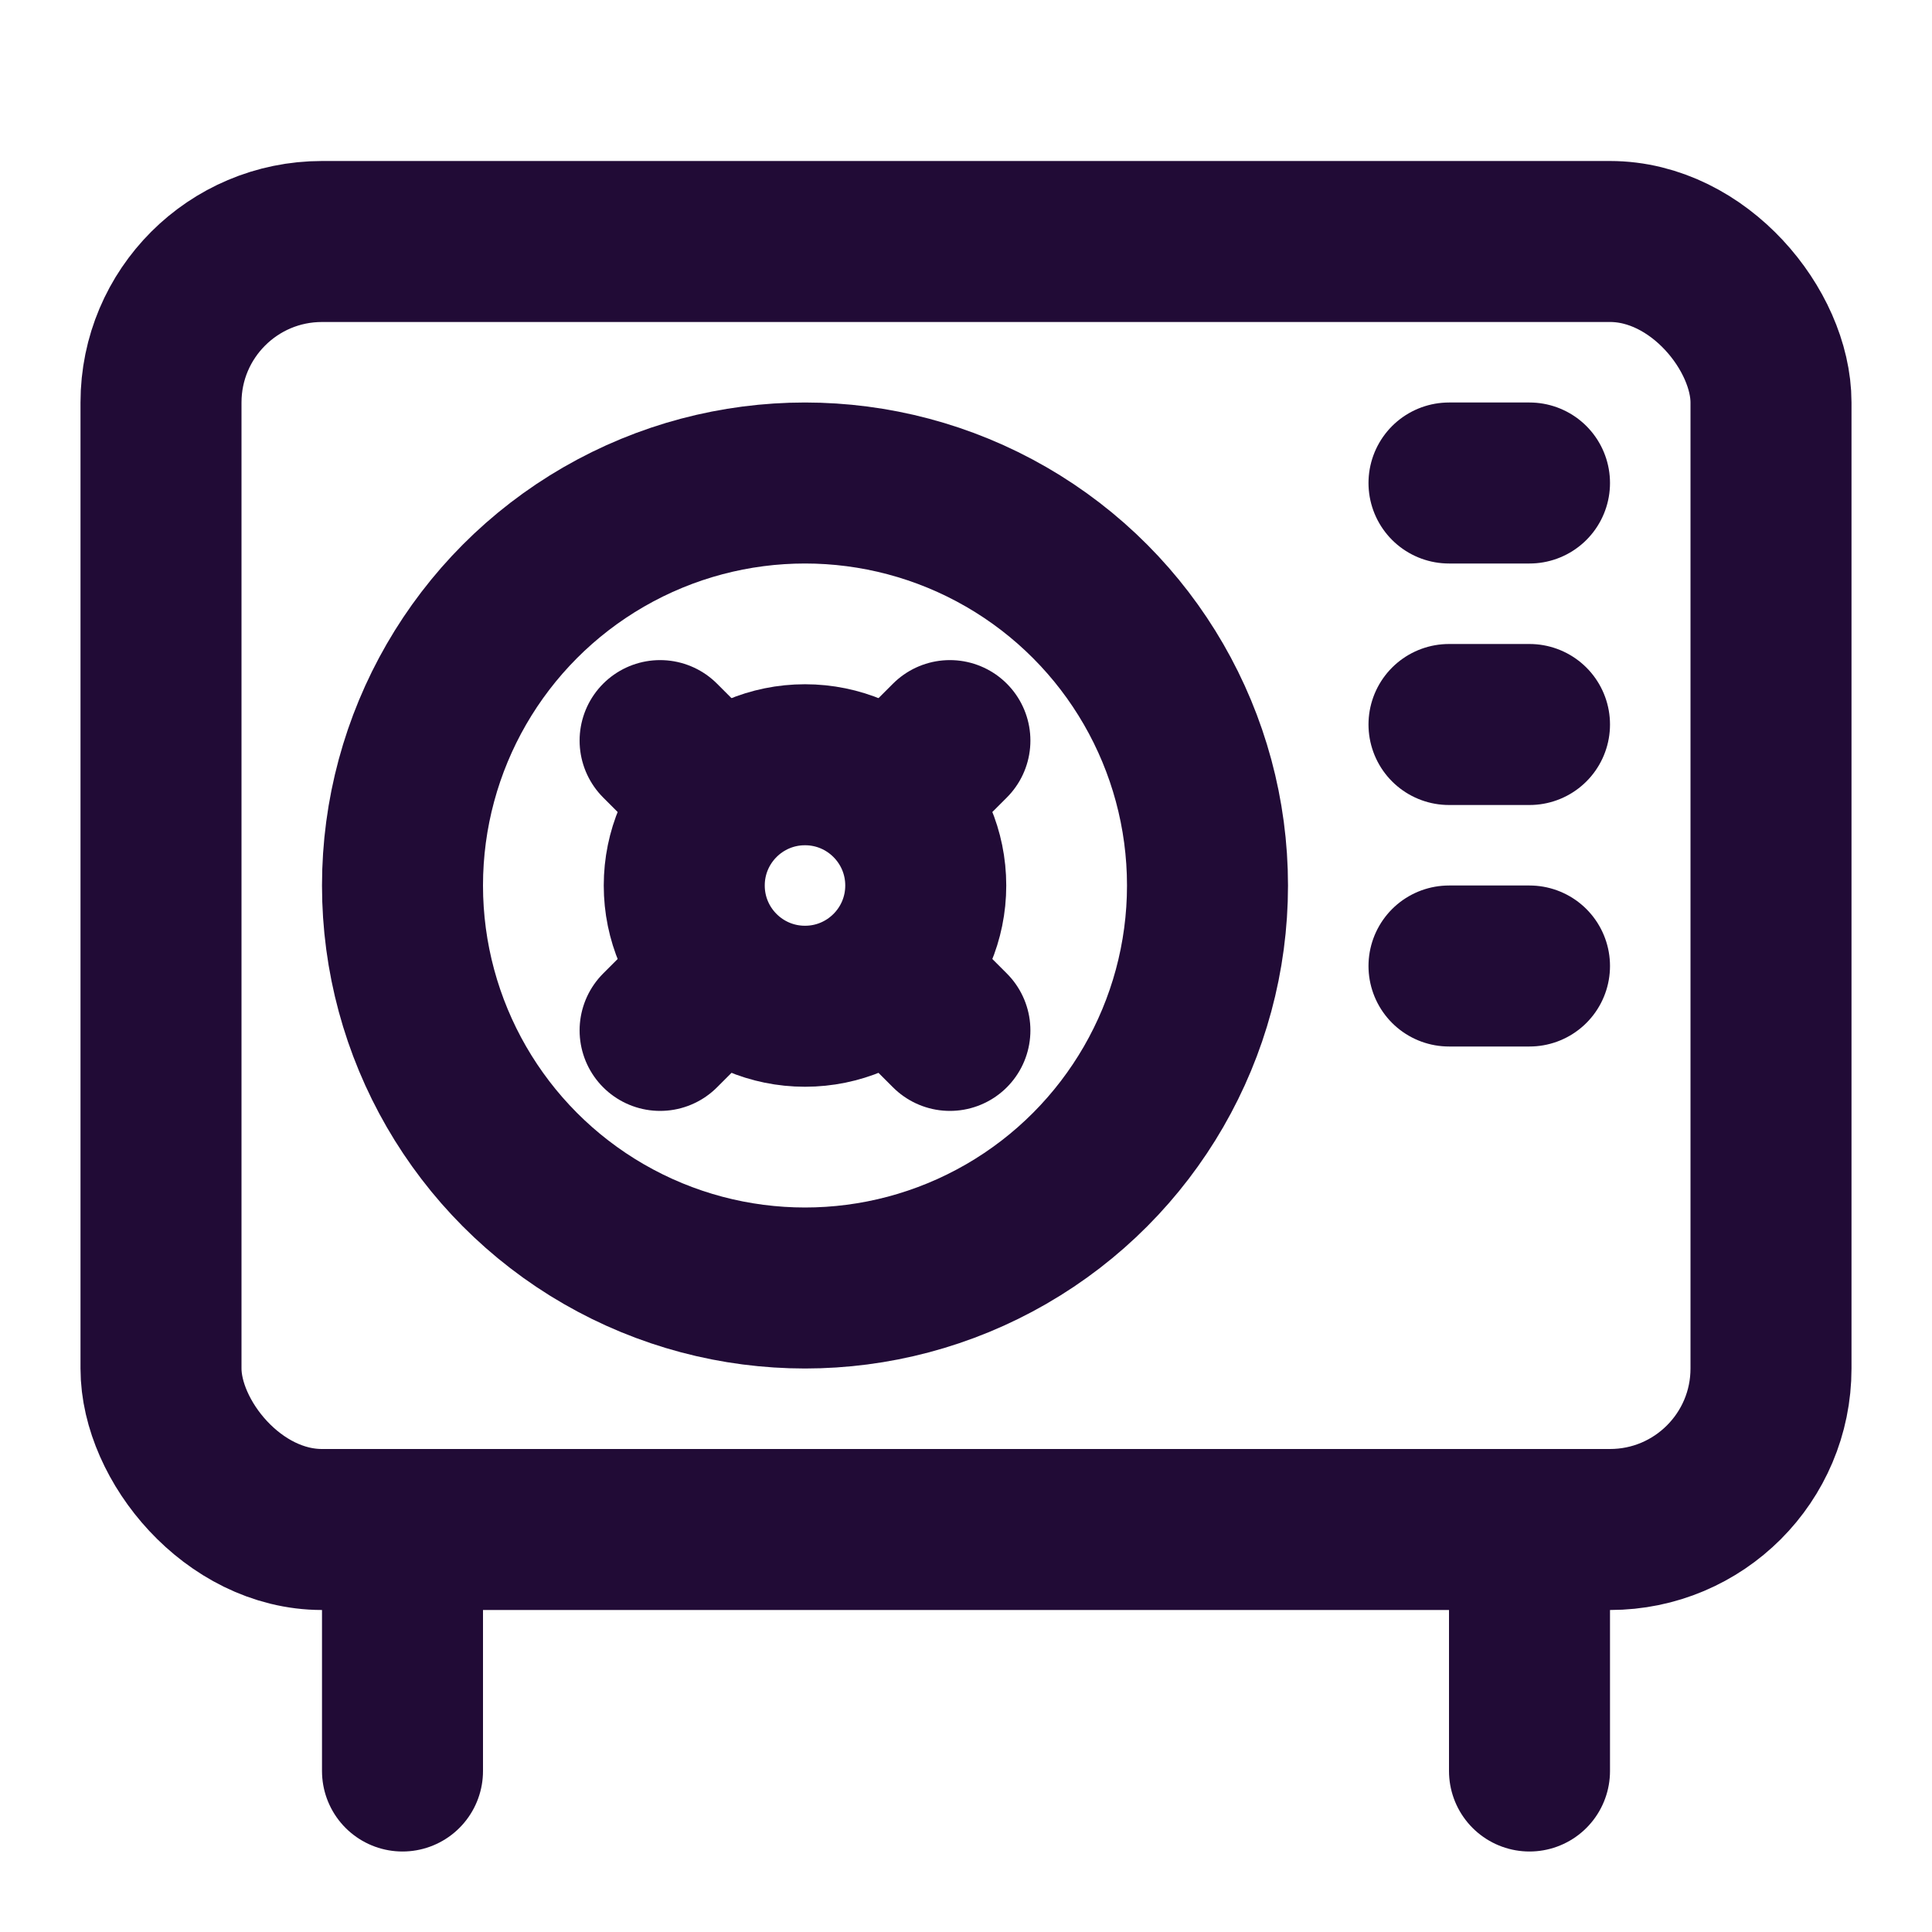 <svg xmlns="http://www.w3.org/2000/svg" width="24" height="24" viewBox="0 0 24 24" fill="none" stroke="#210b36" stroke-width="2" stroke-linecap="round" stroke-linejoin="round" class="lucide lucide-heat-pump"><rect x="2" y="3" width="20" height="16" rx="2" ry="2"/><circle cx="10" cy="11" r="5"/><circle cx="10" cy="11" r="1.5"/><line x1="5" y1="22" x2="5" y2="19"/><line x1="19" y1="19" x2="19" y2="22"/><line x1="19" y1="6" x2="18" y2="6"/><line x1="19" y1="9" x2="18" y2="9"/><line x1="19" y1="12" x2="18" y2="12"/><line x1="11.8" y1="9.2" x2="11.1" y2="9.9"/><line x1="8.9" y1="12.1" x2="8.2" y2="12.8"/><line x1="8.2" y1="9.2" x2="8.9" y2="9.9"/><line x1="11.1" y1="12.1" x2="11.8" y2="12.8"/></svg>